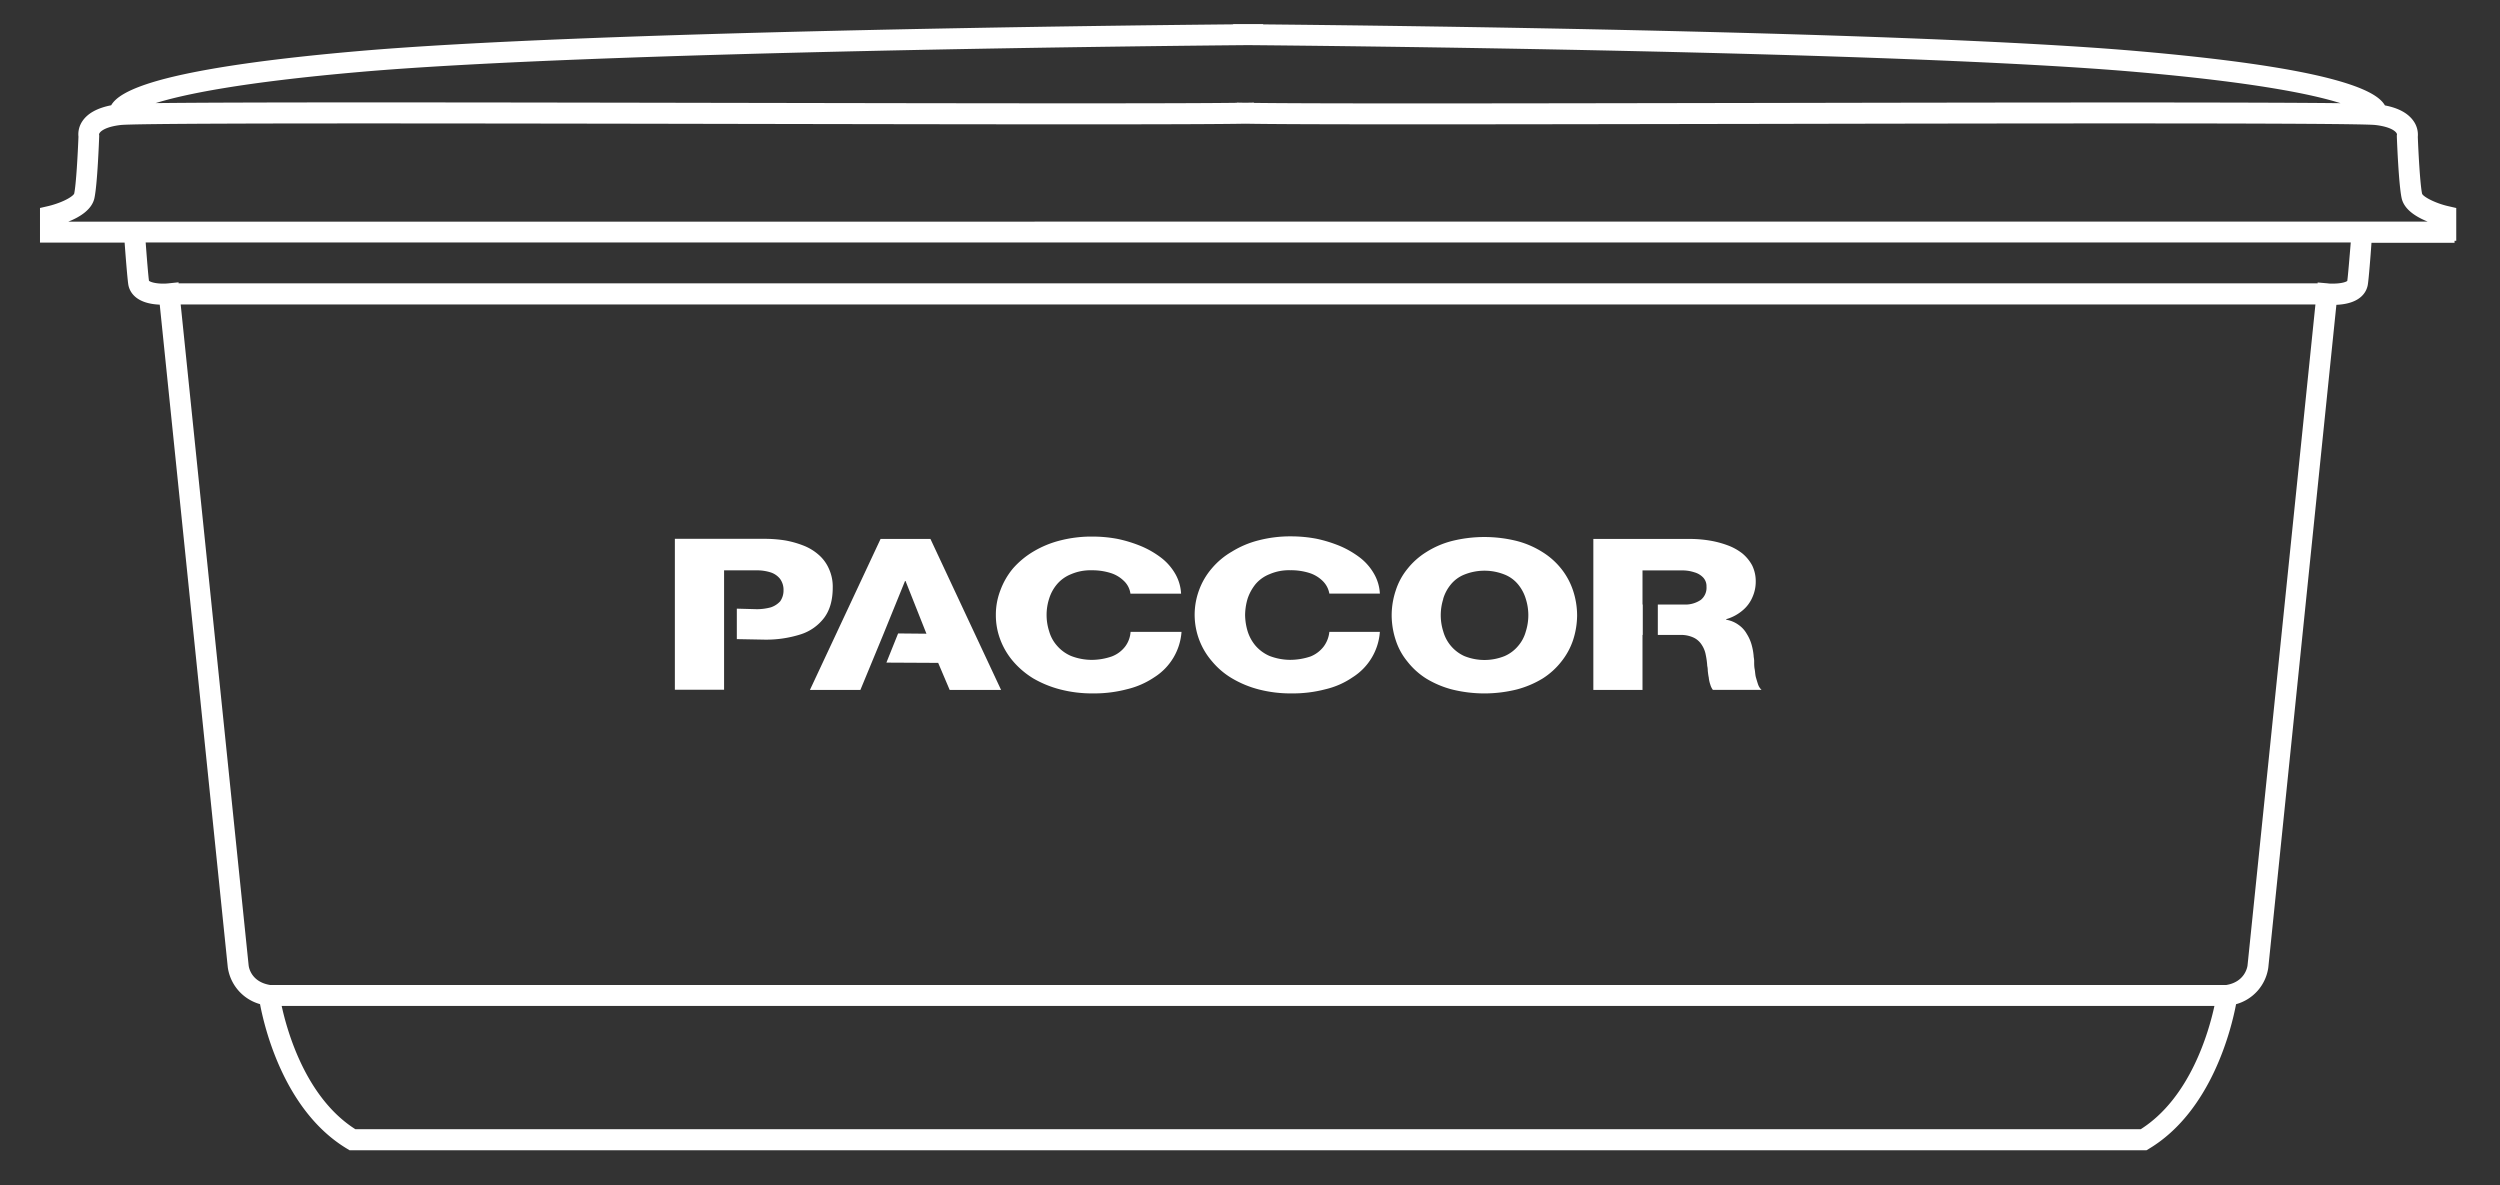 <svg id="Layer_1" data-name="Layer 1" xmlns="http://www.w3.org/2000/svg" viewBox="0 0 924 438"><rect x="0" y="0" width="924" height="438" fill="#333333" stroke="none"/><defs><style>.cls-1{fill:#fff;}</style></defs><path class="cls-1" d="M904.83,76.19c-4.7-1.07-9.23-3.45-9.63-4.61-.74-3.51-1.35-15.13-1.58-21a8.74,8.74,0,0,0-1.56-5.82c-2-2.88-5.52-4.83-10.59-5.8-1.43-2.44-5.25-6-20.26-9.91-15.39-4-39.3-7.38-71.09-10.15-83-7.24-277.07-9.45-323.26-9.89V8.89l-5.55,0-2.35,0-3.19,0V9c-46.08.43-240.24,2.65-323.33,9.89C100.66,21.64,76.74,25.06,61.36,29c-15,3.88-18.83,7.47-20.27,9.91-5.07,1-8.62,2.92-10.59,5.8A8.66,8.66,0,0,0,29,50.55c-.25,6.31-.85,17.56-1.58,21-.26.75-3,2.78-8.43,4.32-.46.13-.87.23-1.21.31l-3,.69V89.67H46.06c.36,5,1,13,1.34,15.39.33,2.18,2.12,7.14,11.64,7.54l25.16,245a16.52,16.52,0,0,0,11.91,13.53c1.7,9,9.06,39.59,32.18,53.45l.91.55H793.36l.91-.55c23.11-13.85,30.48-44.43,32.18-53.43a16.43,16.43,0,0,0,11.91-13.49l25.17-245c9.51-.4,11.31-5.36,11.63-7.54.36-2.38,1-10.44,1.34-15.39h30.7V89h.63V76.88ZM133.11,26.59c88-7.67,303.88-9.7,328.14-9.91,24.33.21,240.18,2.24,328.2,9.91,43.76,3.81,65.16,8.25,75.6,11.55-14.57-.17-40.75-.26-79.9-.26-40.65,0-90.51.09-138.73.18h-.58c-43.79.08-89.07.16-123.54.16-29.8,0-49.15-.06-58.85-.19v-.11l-3.16.06-3.16-.06V38h0c-9.68.13-28.84.19-58.58.19-34.22,0-79.35-.08-123-.16h-.77c-47.87-.09-97.38-.18-137.75-.18-38.93,0-65,.09-79.5.26C68,34.84,89.35,30.4,133.11,26.59Zm658.1,390.77H131.35c-18.22-11.56-25.14-35.9-27.24-45.56H818.45C816.36,381.45,809.45,405.79,791.21,417.36Zm39.48-60.54c-.07.63-1,6.1-7.85,7.23h-723c-7.06-1.15-7.87-6.59-7.94-7.22L66.78,112.53h789Zm36.86-253c-.37.36-2.08,1-5.32,1-.85,0-1.48,0-1.77-.08l-3.85-.34,0,.32H66l0-.38-3.84.4a17.44,17.44,0,0,1-1.79.09c-3.23,0-4.94-.7-5.31-1.06-.26-1.84-.76-8-1.22-14.16h815C868.32,95.81,867.82,102,867.55,103.83ZM25.25,81.92c4.31-1.71,8.76-4.48,9.66-8.74C36,68,36.59,52.28,36.66,50.44V50l-.06-.29a1.35,1.35,0,0,1,.26-.62c.35-.5,1.93-2.2,7.68-2.88,5-.59,70.47-.59,92-.59,32.28,0,70.06.06,102.76.11l36.21.07c43.56.08,88.6.16,123,.16,33.19,0,53.4-.08,61.78-.24,8.38.16,28.66.24,62,.24,34.56,0,79.81-.08,123.57-.16h1.53c47-.09,95.64-.18,136.6-.18,59.11,0,90.75.2,94,.59,5.75.68,7.34,2.38,7.69,2.88a1.25,1.25,0,0,1,.25.6l-.06.29v.51c.07,1.79.68,17.57,1.76,22.68.89,4.26,5.34,7,9.65,8.74Z"/><path class="cls-1" d="M607.07,234.68h.1V223.43h-.1v-12.6h14.51a13.85,13.85,0,0,1,4.61.68,7.15,7.15,0,0,1,3.3,1.94,4.68,4.68,0,0,1,1.23,3.39,5.74,5.74,0,0,1-2.08,4.86,10.12,10.12,0,0,1-6.31,1.73h-9.6v11.25h8.19a10.93,10.93,0,0,1,5.08,1,7.15,7.15,0,0,1,2.93,2.61,9.76,9.76,0,0,1,1.5,3.68,28.11,28.11,0,0,1,.57,4.17,7.6,7.6,0,0,1,.19,1.75c.09.77.18,1.64.37,2.52a11,11,0,0,0,.57,2.61,6,6,0,0,0,.94,1.95h18a4.79,4.79,0,0,1-1.23-1.85c-.28-.78-.56-1.75-.84-2.71s-.29-2.13-.48-3.11-.18-2-.18-2.91-.19-1.45-.19-1.93a22.29,22.29,0,0,0-.76-4.17,15.12,15.12,0,0,0-1.78-4,10,10,0,0,0-3-3.31,10.71,10.71,0,0,0-4.61-1.93v-.2a16.22,16.22,0,0,0,6.12-3.29,12.83,12.83,0,0,0,3.58-4.84,13.88,13.88,0,0,0,1.22-5.82,13.29,13.29,0,0,0-1.32-5.92,14.94,14.94,0,0,0-3.67-4.46,20,20,0,0,0-5.47-3,35.53,35.53,0,0,0-6.68-1.75,45.66,45.66,0,0,0-7.25-.58H588.9V255h18.17Z"/><path class="cls-1" d="M520.18,244.51a27.29,27.29,0,0,0,6.93,6.27,35.64,35.64,0,0,0,9.57,4.05,49.63,49.63,0,0,0,23.9,0,35.92,35.92,0,0,0,9.57-4.05,27.29,27.29,0,0,0,6.93-6.27,25.75,25.75,0,0,0,4.32-7.91,30.06,30.06,0,0,0,1.5-9.17,29.52,29.52,0,0,0-1.5-9.17,26.24,26.24,0,0,0-4.32-8,27.16,27.16,0,0,0-6.93-6.18,33.37,33.37,0,0,0-9.57-4.14,49.63,49.63,0,0,0-23.9,0,33.13,33.13,0,0,0-9.57,4.14,27.16,27.16,0,0,0-6.93,6.18,24.45,24.45,0,0,0-4.32,8,29.23,29.23,0,0,0-1.5,9.17,29.76,29.76,0,0,0,1.5,9.17A24,24,0,0,0,520.18,244.51Zm13.22-23.17a15.09,15.09,0,0,1,2.81-5.3,12.4,12.4,0,0,1,5-3.67,20,20,0,0,1,14.91,0,12.37,12.37,0,0,1,5,3.67,15.26,15.26,0,0,1,2.81,5.3,19.87,19.87,0,0,1,0,12.08,13.68,13.68,0,0,1-2.81,5.3,13.54,13.54,0,0,1-5,3.76,19.89,19.89,0,0,1-14.91,0,14.17,14.17,0,0,1-7.77-9.06,19.87,19.87,0,0,1,0-12.08Z"/><path class="cls-1" d="M448,244.47a28.24,28.24,0,0,0,7.43,6.29,38,38,0,0,0,9.88,4.07,46.48,46.48,0,0,0,12,1.45,47.21,47.21,0,0,0,12.61-1.54A29.78,29.78,0,0,0,500,250.28a21.66,21.66,0,0,0,10-16.75H491.33a10.89,10.89,0,0,1-2.16,5.51,11.52,11.52,0,0,1-4.79,3.59,23.82,23.82,0,0,1-7.53,1.25,21.42,21.42,0,0,1-7.63-1.44,14.46,14.46,0,0,1-5.17-3.78,15.27,15.27,0,0,1-2.92-5.33,21.78,21.78,0,0,1-.94-6,22,22,0,0,1,.94-6.11,17.34,17.34,0,0,1,2.92-5.32,13.07,13.07,0,0,1,5.17-3.68,17.93,17.93,0,0,1,7.63-1.46,22.69,22.69,0,0,1,7.06,1,12.32,12.32,0,0,1,4.89,2.9,8.62,8.62,0,0,1,2.53,4.74H510A16.31,16.31,0,0,0,507.8,212a20.13,20.13,0,0,0-5.17-5.91,34.63,34.63,0,0,0-7.34-4.27,49.91,49.91,0,0,0-8.75-2.71,50.68,50.68,0,0,0-9.32-.87,46.47,46.47,0,0,0-12,1.46,34.94,34.94,0,0,0-9.88,4.16,28.12,28.12,0,0,0-7.43,6.19,25.79,25.79,0,0,0-4.71,8A26.26,26.26,0,0,0,448,244.47Z"/><path class="cls-1" d="M374.5,244.48a31.39,31.39,0,0,0,7.43,6.28,39.58,39.58,0,0,0,10,4.07,46.48,46.48,0,0,0,12,1.45,47.19,47.19,0,0,0,12.6-1.54,30.75,30.75,0,0,0,10.16-4.46,21.65,21.65,0,0,0,10-16.74H417.86a10.13,10.13,0,0,1-2.07,5.51,11.28,11.28,0,0,1-4.89,3.58,23.06,23.06,0,0,1-7.43,1.26,21.35,21.35,0,0,1-7.62-1.45,14.23,14.23,0,0,1-5.17-3.78,13.53,13.53,0,0,1-2.91-5.33,19.71,19.71,0,0,1,0-12.09,15.19,15.19,0,0,1,2.91-5.32,13.19,13.19,0,0,1,5.17-3.69,18,18,0,0,1,7.62-1.45,22.59,22.59,0,0,1,7,1,12.18,12.18,0,0,1,4.89,2.9,7.91,7.91,0,0,1,2.45,4.74h18.72a16.36,16.36,0,0,0-2.17-7.36,20.23,20.23,0,0,0-5.17-5.9,33.93,33.93,0,0,0-7.34-4.26,49,49,0,0,0-8.74-2.71,49.8,49.8,0,0,0-9.31-.87,46.48,46.48,0,0,0-12,1.45,37,37,0,0,0-10,4.16,31.32,31.32,0,0,0-7.43,6.2,27.31,27.31,0,0,0-4.61,8,24.89,24.89,0,0,0-1.69,9.2,25.32,25.32,0,0,0,1.69,9.2A26.86,26.86,0,0,0,374.5,244.48Z"/><path class="cls-1" d="M318,255c5.65-13.49,11-26.69,16.5-40.27h.18l7.73,19.49-10.47-.1-4.33,10.78,19.14.1L351,255h19l-26.11-55.81H325.46L299.35,255Z"/><path class="cls-1" d="M267.62,236.41V210.8h12.16a16.39,16.39,0,0,1,5.09.77,7.29,7.29,0,0,1,3.39,2.32,6.79,6.79,0,0,1,1.33,4.28,6.92,6.92,0,0,1-1.23,4.07,8.14,8.14,0,0,1-3.49,2.24,20,20,0,0,1-5.09.68l-7.45-.2v11.26l10.19.19a42.06,42.06,0,0,0,13.37-1.94,17.56,17.56,0,0,0,8.78-6.21q3.1-4.22,3.11-11.06a15.93,15.93,0,0,0-1.42-7,14.56,14.56,0,0,0-3.77-5.14,18.88,18.88,0,0,0-5.56-3.39,35.66,35.66,0,0,0-6.88-1.94,48.46,48.46,0,0,0-7.63-.58H249.43v55.78h18.19Z"/></svg>